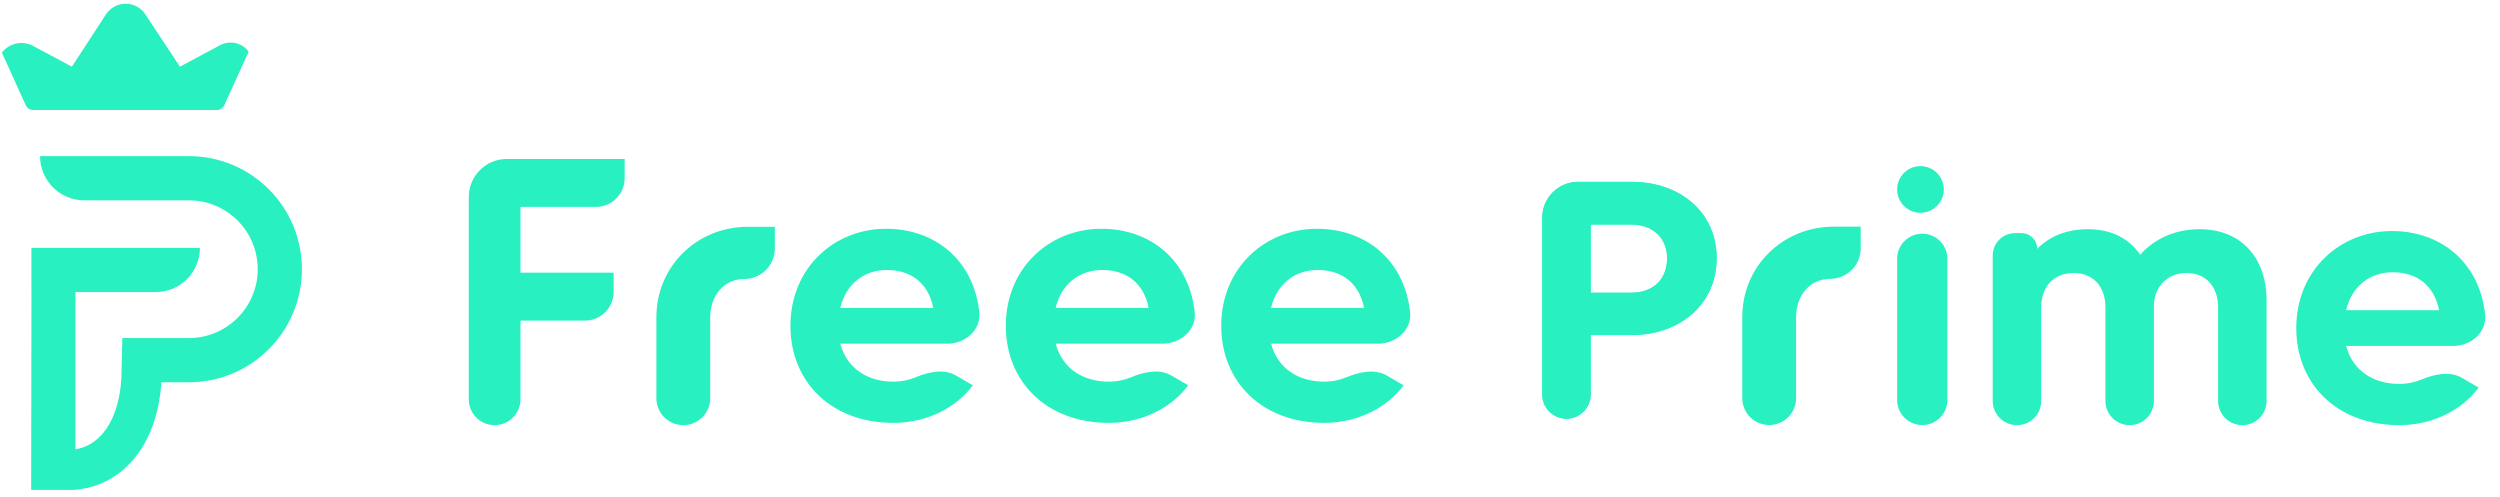 <svg width="151" height="30" viewBox="0 0 151 30" fill="none" xmlns="http://www.w3.org/2000/svg">
<path d="M94.614 25.29C93.806 25.29 93.151 24.635 93.151 23.827V13.151C93.151 11.953 94.121 10.983 95.319 10.983H98.527C101.518 10.983 103.686 12.847 103.686 15.6C103.686 18.332 101.518 20.239 98.527 20.239H96.077V23.827C96.077 24.635 95.422 25.29 94.614 25.29V25.29ZM96.077 17.681H98.527C99.892 17.681 100.694 16.836 100.694 15.6C100.694 14.386 99.849 13.563 98.527 13.563H96.077V17.681Z" fill="#28F0C0"/>
<path fill-rule="evenodd" clip-rule="evenodd" d="M42.897 19.168C42.897 17.888 43.699 16.85 44.956 16.85C45.974 16.85 46.799 16.025 46.799 15.008V13.697H45.173C42.12 13.697 39.645 16.059 39.645 19.168V24.053C39.645 24.951 40.373 25.679 41.271 25.679C42.169 25.679 42.897 24.951 42.897 24.053V19.168ZM37.73 10.762C37.73 11.72 36.953 12.496 35.996 12.496H31.437V16.469H37.064V17.629C37.064 18.587 36.287 19.363 35.33 19.363H31.437V24.117C31.437 24.98 30.738 25.679 29.876 25.679C29.013 25.679 28.314 24.98 28.314 24.117V11.899C28.314 10.631 29.342 9.603 30.61 9.603H37.73V10.762ZM108.484 19.16C108.484 17.88 109.287 16.842 110.544 16.842C111.561 16.842 112.386 16.017 112.386 15V13.69H110.761C107.708 13.69 105.233 16.052 105.233 19.16V24.045C105.233 24.943 105.961 25.671 106.859 25.671C107.757 25.671 108.484 24.943 108.484 24.045V19.16ZM150.101 18.97C149.734 15.758 147.348 13.954 144.469 13.954C141.348 13.954 138.694 16.312 138.694 19.816C138.694 23.211 141.169 25.679 144.915 25.679C147.055 25.679 148.795 24.665 149.709 23.409L148.69 22.817C147.969 22.397 147.034 22.601 146.263 22.922C145.885 23.079 145.432 23.189 144.915 23.189C143.354 23.189 142.106 22.395 141.704 20.896H148.158C149.258 20.896 150.226 20.064 150.101 18.97ZM147.323 18.736H141.704C142.039 17.304 143.131 16.444 144.514 16.444C146.03 16.444 147.033 17.282 147.323 18.736ZM136.901 24.216V18.157C136.901 15.556 135.362 13.844 132.847 13.844C131.373 13.844 130.116 14.429 129.271 15.383C128.555 14.364 127.493 13.844 126.084 13.844C124.848 13.844 123.765 14.277 123.049 15.036C123.049 14.509 122.622 14.082 122.095 14.082H121.705C120.963 14.082 120.361 14.684 120.361 15.426V24.216C120.361 25.024 121.016 25.68 121.825 25.68C122.633 25.68 123.288 25.024 123.288 24.216V18.569C123.288 17.29 124.068 16.488 125.26 16.488C126.409 16.488 127.168 17.29 127.168 18.569V24.216C127.168 25.024 127.823 25.68 128.631 25.68C129.439 25.68 130.094 25.024 130.094 24.216V18.504C130.094 17.312 130.918 16.488 132.067 16.488C133.216 16.488 133.974 17.29 133.974 18.569V24.216C133.974 25.024 134.63 25.68 135.438 25.68C136.246 25.68 136.901 25.024 136.901 24.216ZM53.517 13.817C56.395 13.817 58.782 15.621 59.149 18.833C59.274 19.927 58.306 20.759 57.206 20.759H50.752C51.154 22.258 52.402 23.052 53.963 23.052C54.48 23.052 54.932 22.942 55.311 22.785C56.081 22.464 57.017 22.26 57.738 22.68L58.757 23.272C57.842 24.528 56.103 25.542 53.963 25.542C50.217 25.542 47.742 23.074 47.742 19.679C47.742 16.175 50.395 13.817 53.517 13.817ZM50.752 18.599H56.371C56.081 17.145 55.078 16.307 53.562 16.307C52.179 16.307 51.087 17.167 50.752 18.599ZM72.159 18.833C71.792 15.621 69.406 13.817 66.527 13.817C63.406 13.817 60.752 16.175 60.752 19.679C60.752 23.074 63.227 25.542 66.973 25.542C69.114 25.542 70.853 24.528 71.767 23.272L70.748 22.68C70.027 22.26 69.092 22.464 68.321 22.785C67.943 22.942 67.49 23.052 66.973 23.052C65.412 23.052 64.164 22.258 63.762 20.759H70.216C71.316 20.759 72.284 19.927 72.159 18.833ZM69.381 18.599H63.762C64.097 17.167 65.189 16.307 66.572 16.307C68.088 16.307 69.091 17.145 69.381 18.599ZM85.169 18.833C84.802 15.621 82.416 13.817 79.537 13.817C76.416 13.817 73.763 16.175 73.763 19.679C73.763 23.074 76.238 25.542 79.983 25.542C82.124 25.542 83.863 24.528 84.777 23.272L83.758 22.68C83.037 22.26 82.102 22.464 81.332 22.785C80.953 22.942 80.5 23.052 79.983 23.052C78.423 23.052 77.174 22.258 76.773 20.759H83.226C84.326 20.759 85.294 19.927 85.169 18.833ZM82.391 18.599H76.773C77.107 17.167 78.2 16.307 79.582 16.307C81.098 16.307 82.102 17.145 82.391 18.599ZM94.614 25.29C93.806 25.29 93.151 24.635 93.151 23.827V13.151C93.151 11.953 94.121 10.983 95.319 10.983H98.527C101.518 10.983 103.686 12.847 103.686 15.6C103.686 18.332 101.518 20.239 98.527 20.239H96.077V23.827C96.077 24.635 95.422 25.29 94.614 25.29ZM96.077 17.681H98.527C99.892 17.681 100.694 16.836 100.694 15.6C100.694 14.386 99.849 13.563 98.527 13.563H96.077V17.681ZM115.996 12.852C116.774 12.852 117.405 12.221 117.405 11.443C117.405 10.664 116.774 10.033 115.996 10.033C115.218 10.033 114.587 10.664 114.587 11.443C114.587 12.221 115.218 12.852 115.996 12.852ZM114.587 24.157C114.587 24.994 115.266 25.674 116.104 25.674C116.942 25.674 117.622 24.994 117.622 24.157V15.632C117.622 14.794 116.942 14.115 116.104 14.115C115.266 14.115 114.587 14.794 114.587 15.632V24.157Z" fill="#28F0C0"/>
<path fill-rule="evenodd" clip-rule="evenodd" d="M2.002 6.645H13.103C13.293 6.645 13.466 6.534 13.544 6.361L15.02 3.12C14.619 2.579 13.882 2.414 13.288 2.732L10.867 4.028L8.776 0.862C8.513 0.464 8.068 0.224 7.59 0.224C7.109 0.224 6.661 0.467 6.399 0.87L4.342 4.028L2.002 2.775C1.358 2.43 0.56 2.6 0.112 3.178L1.56 6.361C1.639 6.534 1.812 6.645 2.002 6.645ZM11.406 12.1H5.09C3.616 12.1 2.42 10.905 2.42 9.43H11.406C15.178 9.43 18.236 12.488 18.236 16.259C18.236 20.031 15.178 23.089 11.406 23.089H9.749C9.624 24.962 9.062 26.523 8.133 27.663C7.2 28.806 5.938 29.47 4.556 29.578V29.587H4.417C4.249 29.595 4.08 29.596 3.909 29.588L3.909 29.587H1.882L1.901 17.641H1.897V14.971H1.906L1.906 14.964L1.965 14.971H12.074C12.074 16.446 10.879 17.641 9.404 17.641H4.556L4.556 27.137C5.193 27.04 5.778 26.71 6.252 26.129C6.801 25.454 7.24 24.387 7.331 22.869L7.389 20.419H11.406C13.704 20.419 15.566 18.557 15.566 16.259C15.566 13.962 13.704 12.1 11.406 12.1Z" fill="#28F0C0"/>
</svg>
